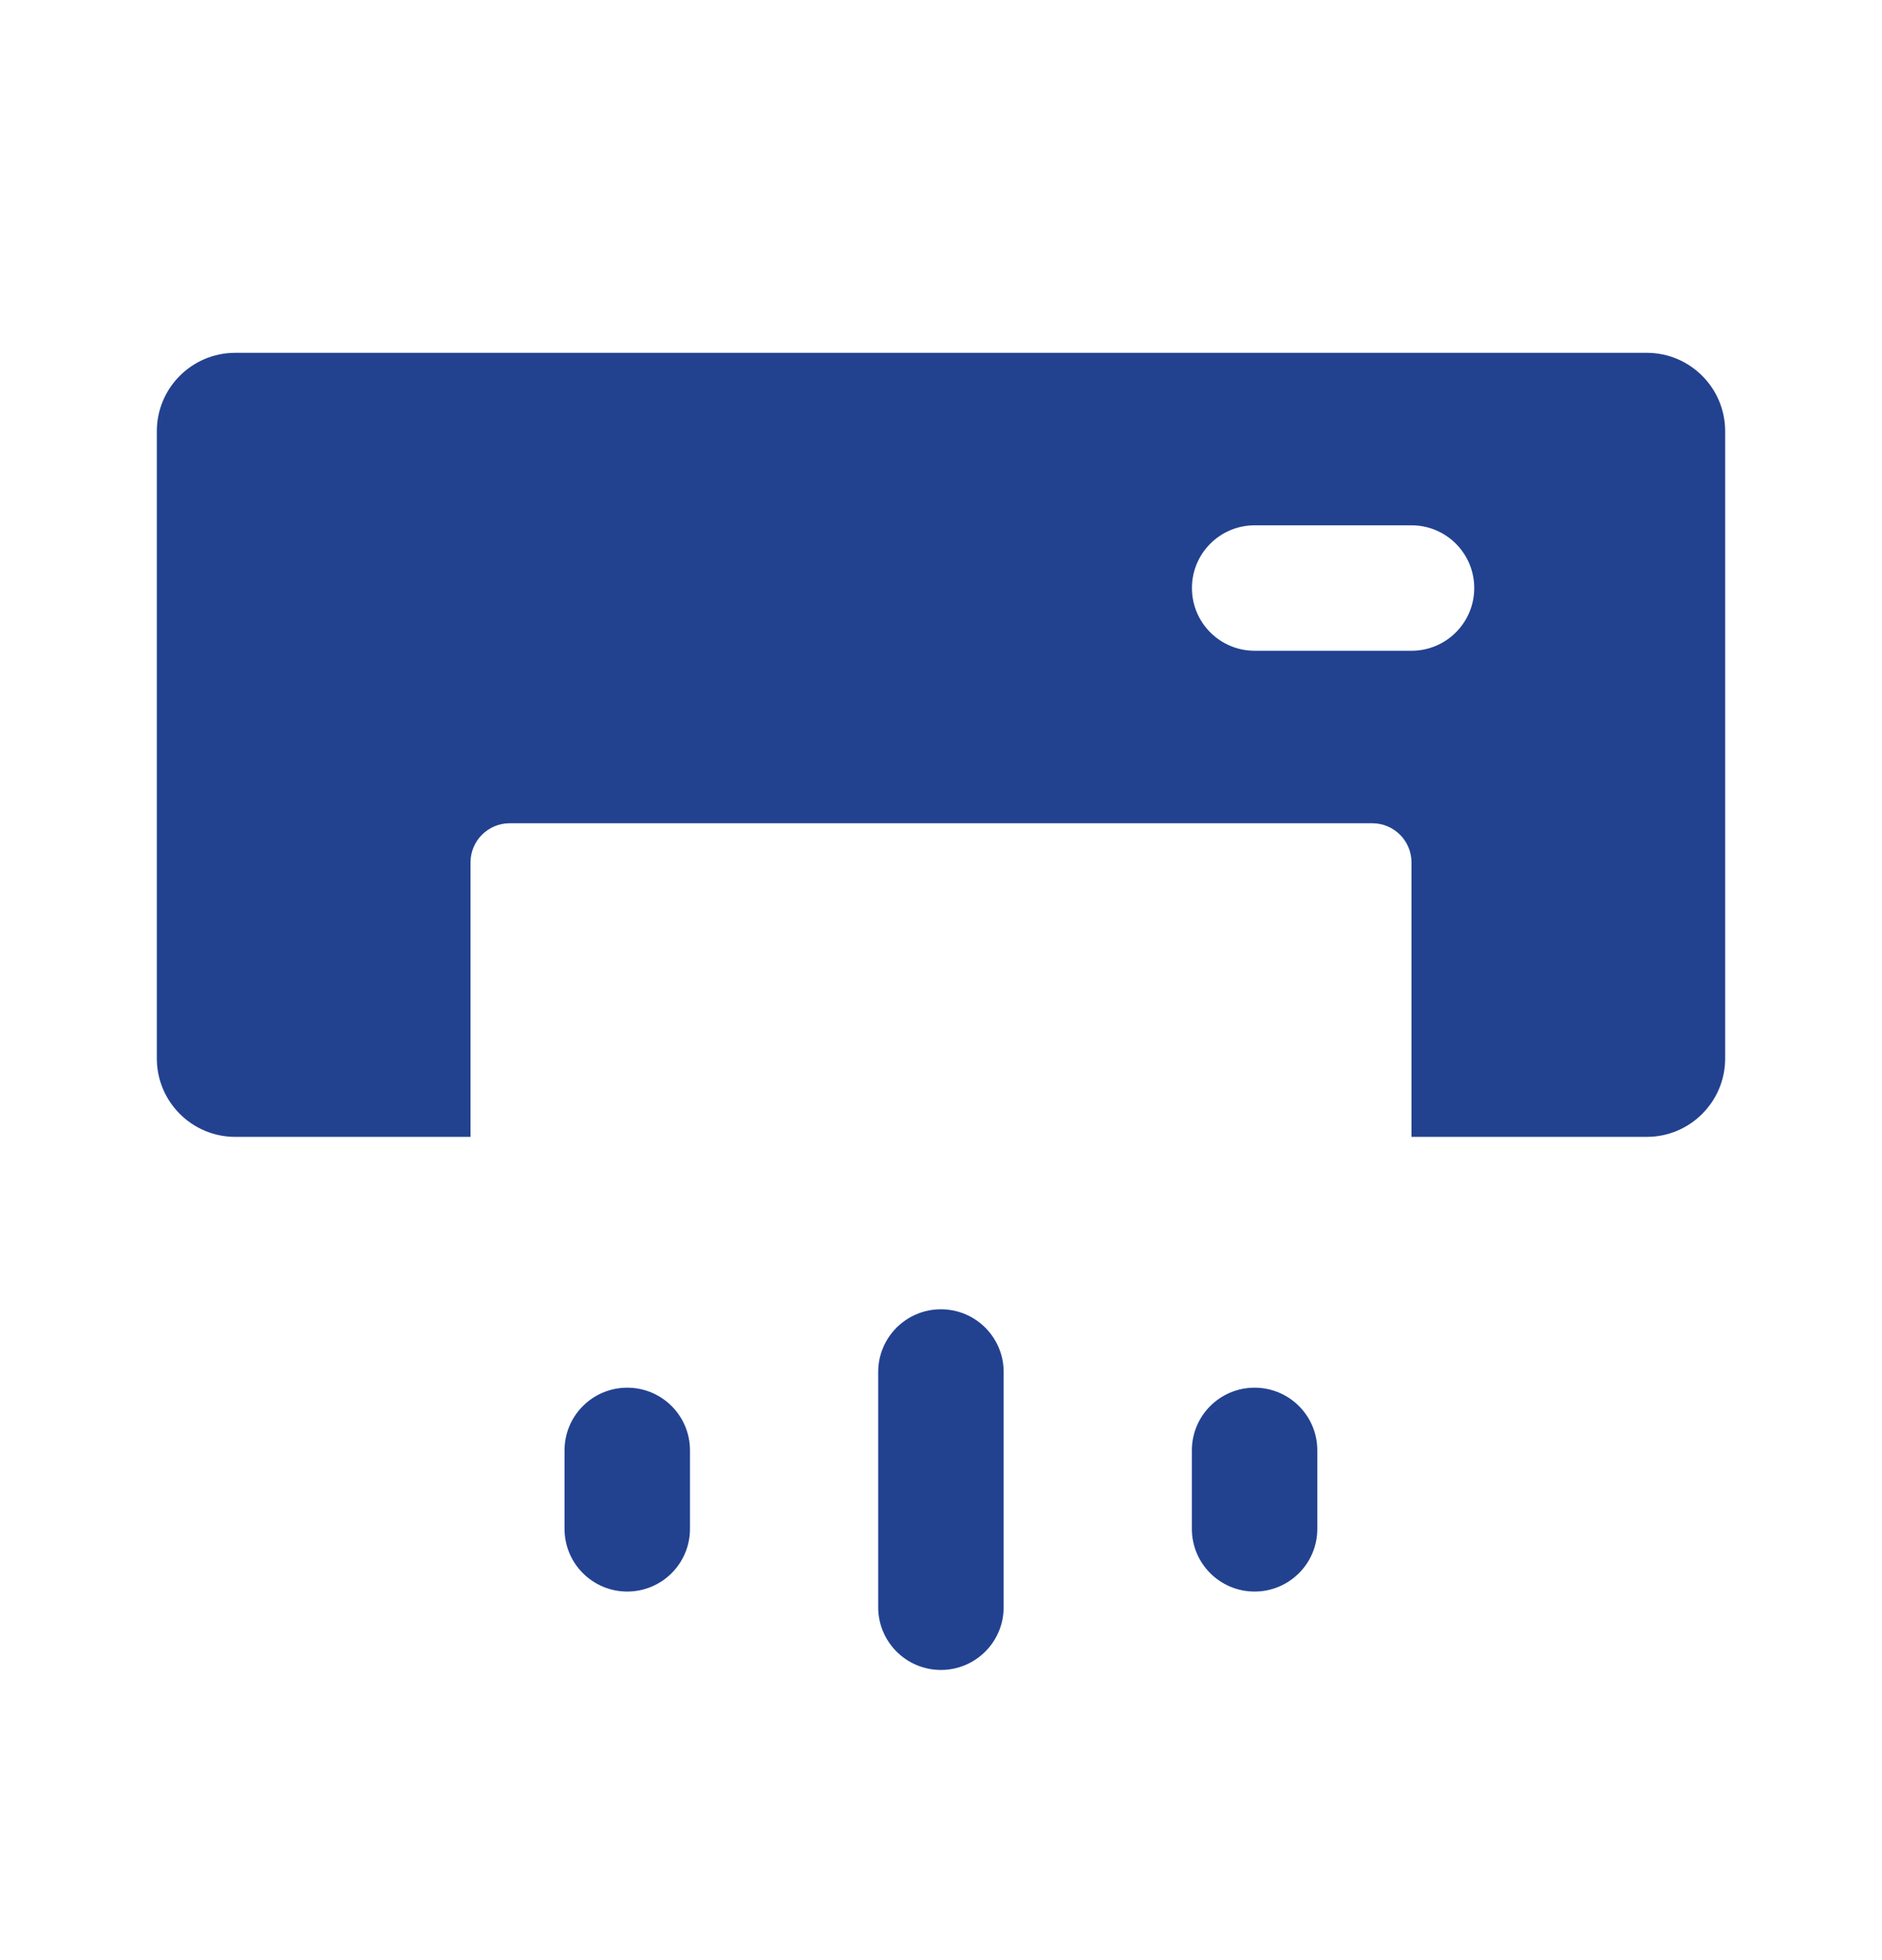 <svg width="24" height="25" viewBox="0 0 24 25" fill="none" xmlns="http://www.w3.org/2000/svg">
<path fill-rule="evenodd" clip-rule="evenodd" d="M21 4.5H3C2.448 4.5 2 4.948 2 5.5V13.5C2 14.052 2.448 14.5 3 14.5H6V11C6 10.724 6.224 10.5 6.5 10.5H17.5C17.776 10.5 18 10.724 18 11V14.5H21C21.552 14.5 22 14.052 22 13.5V5.5C22 4.948 21.552 4.5 21 4.5ZM16 6.7C15.558 6.7 15.2 7.058 15.2 7.5C15.2 7.942 15.558 8.3 16 8.3H18C18.442 8.3 18.8 7.942 18.8 7.5C18.8 7.058 18.442 6.7 18 6.7H16Z" fill="#224290"/>
<path fill-rule="evenodd" clip-rule="evenodd" d="M11.999 16.699C12.441 16.699 12.799 17.057 12.799 17.499V20.499C12.799 20.941 12.441 21.299 11.999 21.299C11.557 21.299 11.199 20.941 11.199 20.499V17.499C11.199 17.057 11.557 16.699 11.999 16.699Z" fill="#224290"/>
<path fill-rule="evenodd" clip-rule="evenodd" d="M7.999 17.699C8.441 17.699 8.799 18.057 8.799 18.499V19.499C8.799 19.941 8.441 20.299 7.999 20.299C7.557 20.299 7.199 19.941 7.199 19.499V18.499C7.199 18.057 7.557 17.699 7.999 17.699Z" fill="#224290"/>
<path fill-rule="evenodd" clip-rule="evenodd" d="M15.999 17.699C16.441 17.699 16.799 18.057 16.799 18.499V19.499C16.799 19.941 16.441 20.299 15.999 20.299C15.557 20.299 15.199 19.941 15.199 19.499V18.499C15.199 18.057 15.557 17.699 15.999 17.699Z" fill="#224290"/>
</svg>
